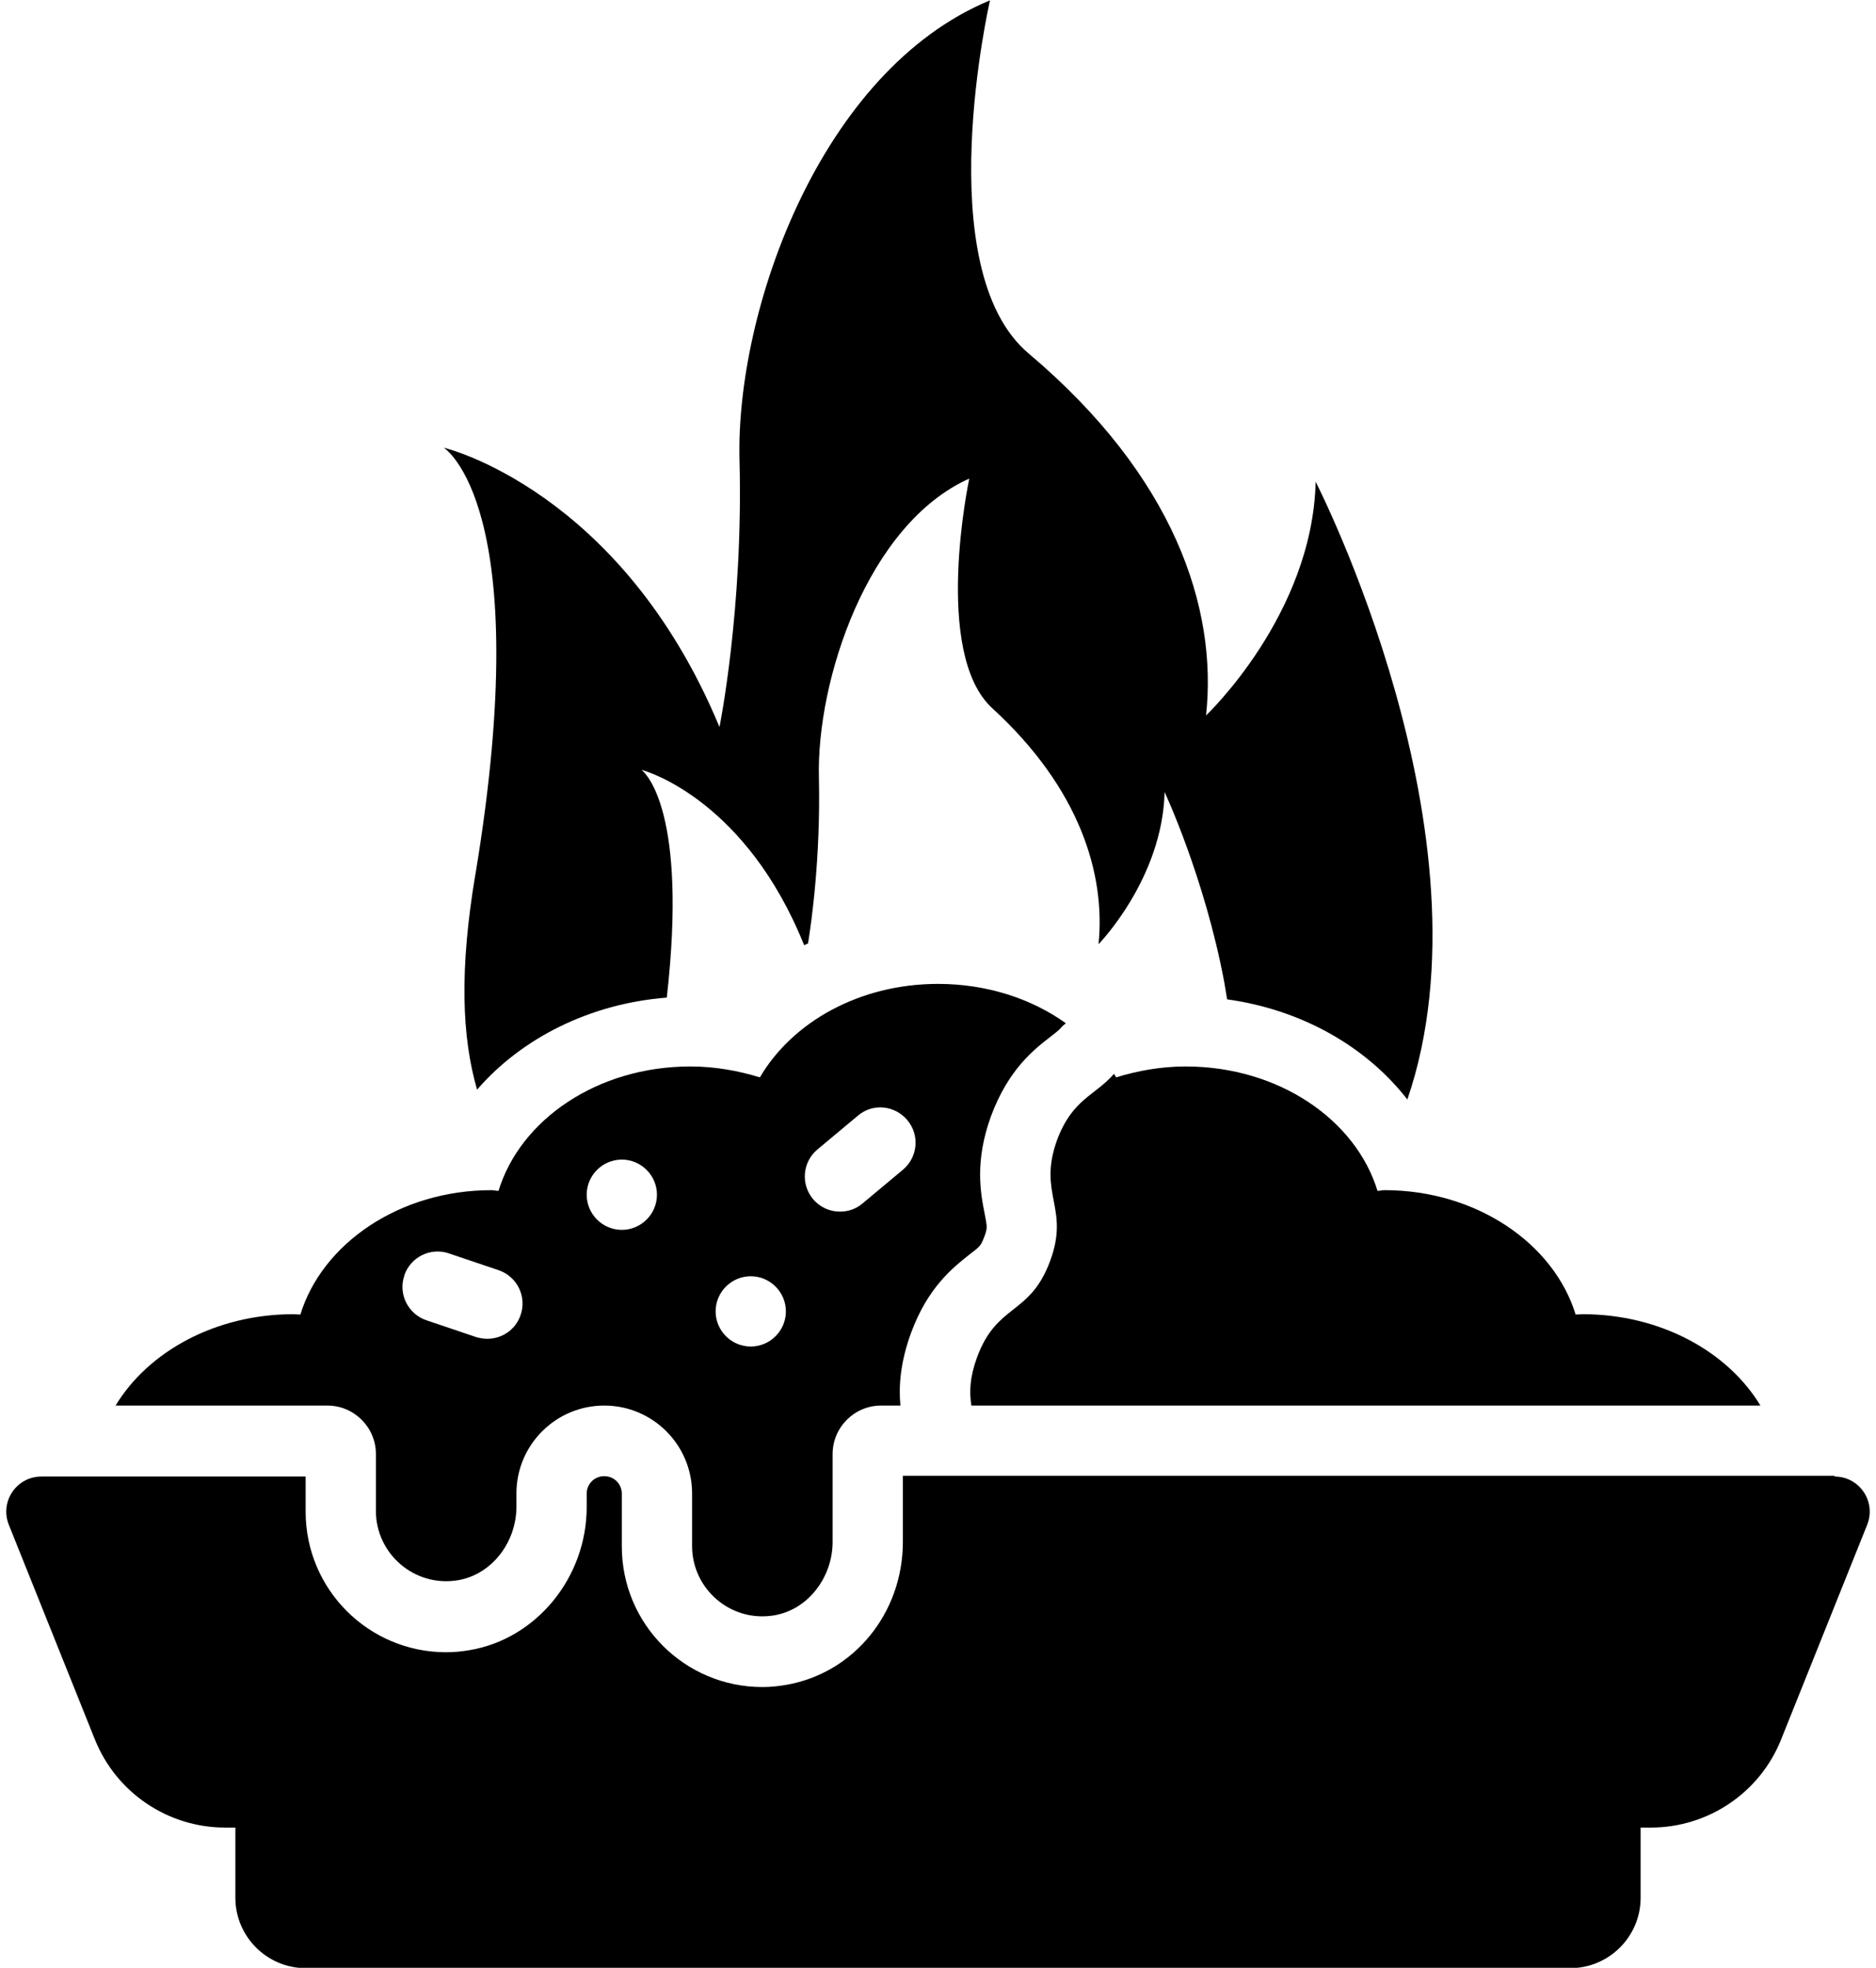 <?xml version="1.0" encoding="UTF-8"?>
<!DOCTYPE svg PUBLIC '-//W3C//DTD SVG 1.0//EN'
          'http://www.w3.org/TR/2001/REC-SVG-20010904/DTD/svg10.dtd'>
<svg height="56.0" preserveAspectRatio="xMidYMid meet" version="1.0" viewBox="5.3 4.0 53.4 56.0" width="53.4" xmlns="http://www.w3.org/2000/svg" xmlns:xlink="http://www.w3.org/1999/xlink" zoomAndPan="magnify"
><g id="change1_1"
  ><path d="M18.83,28.89c-.45,2.69-.39,4.6.05,6.12,1.28-1.48,3.23-2.45,5.4-2.62.6-5.29-.6-6.39-.72-6.48.21.05,2.99.91,4.63,4.99.04-.02.08-.04.11-.05.1-.61.36-2.46.31-4.72-.07-2.76,1.38-7.21,4.28-8.51,0,0-1.06,4.97.66,6.54,2.49,2.28,3.22,4.72,3.02,6.71,0,0,1.82-1.86,1.88-4.33,0,0,1.14,2.43,1.7,5.42.03.16.05.32.08.48,2.1.29,3.95,1.33,5.13,2.85,2.57-7.49-2.61-17.58-2.61-17.58-.09,3.79-3.12,6.65-3.12,6.65.33-3.05-.9-6.8-5.05-10.3-2.86-2.41-1.1-10.05-1.1-10.05-4.83,2-7.24,8.83-7.13,13.08.11,4.25-.57,7.6-.57,7.6-2.81-6.76-7.85-7.95-7.85-7.95,0,0,2.65,1.63.9,12.16Z"
  /></g
  ><g id="change1_2"
  ><path d="M44.51,37.89c-.62-2.03-2.82-3.54-5.46-3.54-.7,0-1.36.12-1.98.31-.02-.03-.04-.07-.06-.1-.55.63-1.18.71-1.62,1.88-.56,1.55.37,1.92-.2,3.45-.58,1.56-1.51,1.19-2.08,2.74-.21.58-.22.99-.16,1.37h22.46c-.93-1.54-2.85-2.6-5.06-2.6-.07,0-.13.01-.2.01-.62-2.02-2.82-3.54-5.44-3.54-.07,0-.13.02-.2.02Z"
  /></g
  ><g id="change1_3"
  ><path d="M16,45.38v1.62c0,1.21,1.09,2.18,2.34,1.97.98-.17,1.66-1.1,1.66-2.09v-.38c0-1.38,1.12-2.5,2.5-2.5s2.5,1.12,2.5,2.5v1.5c0,1.21,1.09,2.18,2.34,1.97.98-.17,1.66-1.1,1.66-2.09v-2.5c0-.76.62-1.38,1.38-1.38h.55c-.05-.53-.01-1.21.3-2.06.48-1.31,1.2-1.87,1.68-2.25.29-.22.31-.24.41-.5.09-.24.08-.27.01-.64-.12-.6-.29-1.5.18-2.79.5-1.34,1.23-1.9,1.71-2.27.13-.1.23-.18.28-.24.04-.05.09-.09.14-.13-.98-.7-2.25-1.12-3.64-1.12-2.24,0-4.15,1.09-5.07,2.66-.62-.19-1.28-.31-1.98-.31-2.64,0-4.84,1.51-5.46,3.54-.07,0-.13-.02-.2-.02-2.62,0-4.82,1.52-5.44,3.54-.07,0-.13-.01-.2-.01-2.21,0-4.13,1.06-5.06,2.6h6.03c.76,0,1.38.62,1.38,1.38ZM28.57,36.71l1.15-.96c.42-.36,1.05-.3,1.41.13.35.42.3,1.05-.13,1.41l-1.15.96c-.19.16-.41.23-.64.23-.29,0-.57-.12-.77-.36-.35-.42-.3-1.05.13-1.41ZM26.67,40.32c.55,0,1,.45,1,1s-.45,1-1,1-1-.45-1-1,.45-1,1-1ZM23,37c.55,0,1,.45,1,1s-.45,1-1,1-1-.45-1-1,.45-1,1-1ZM16.81,40.29c.18-.52.75-.8,1.27-.62l1.42.48c.52.18.8.75.62,1.27-.14.42-.53.68-.95.68-.11,0-.22-.02-.32-.05l-1.42-.48c-.52-.18-.8-.75-.62-1.27Z"
  /></g
  ><g id="change1_4"
  ><path d="M57.52,46h-26.52v1.88c0,2.03-1.4,3.74-3.33,4.07-.23.04-.45.06-.67.06-2.21,0-4-1.79-4-4v-1.5c0-.28-.22-.5-.5-.5s-.5.22-.5.5v.38c0,2-1.43,3.75-3.33,4.07-.23.04-.45.06-.67.06-2.21,0-4-1.79-4-4v-1h-7.52c-.71,0-1.19.71-.93,1.37l2.45,6.11c.61,1.52,2.08,2.51,3.71,2.51h.29v2c0,1.1.9,2,2,2h36c1.1,0,2-.9,2-2v-2h.29c1.64,0,3.11-1,3.71-2.51l2.45-6.11c.26-.66-.22-1.37-.93-1.37Z"
  /></g
></svg
>

